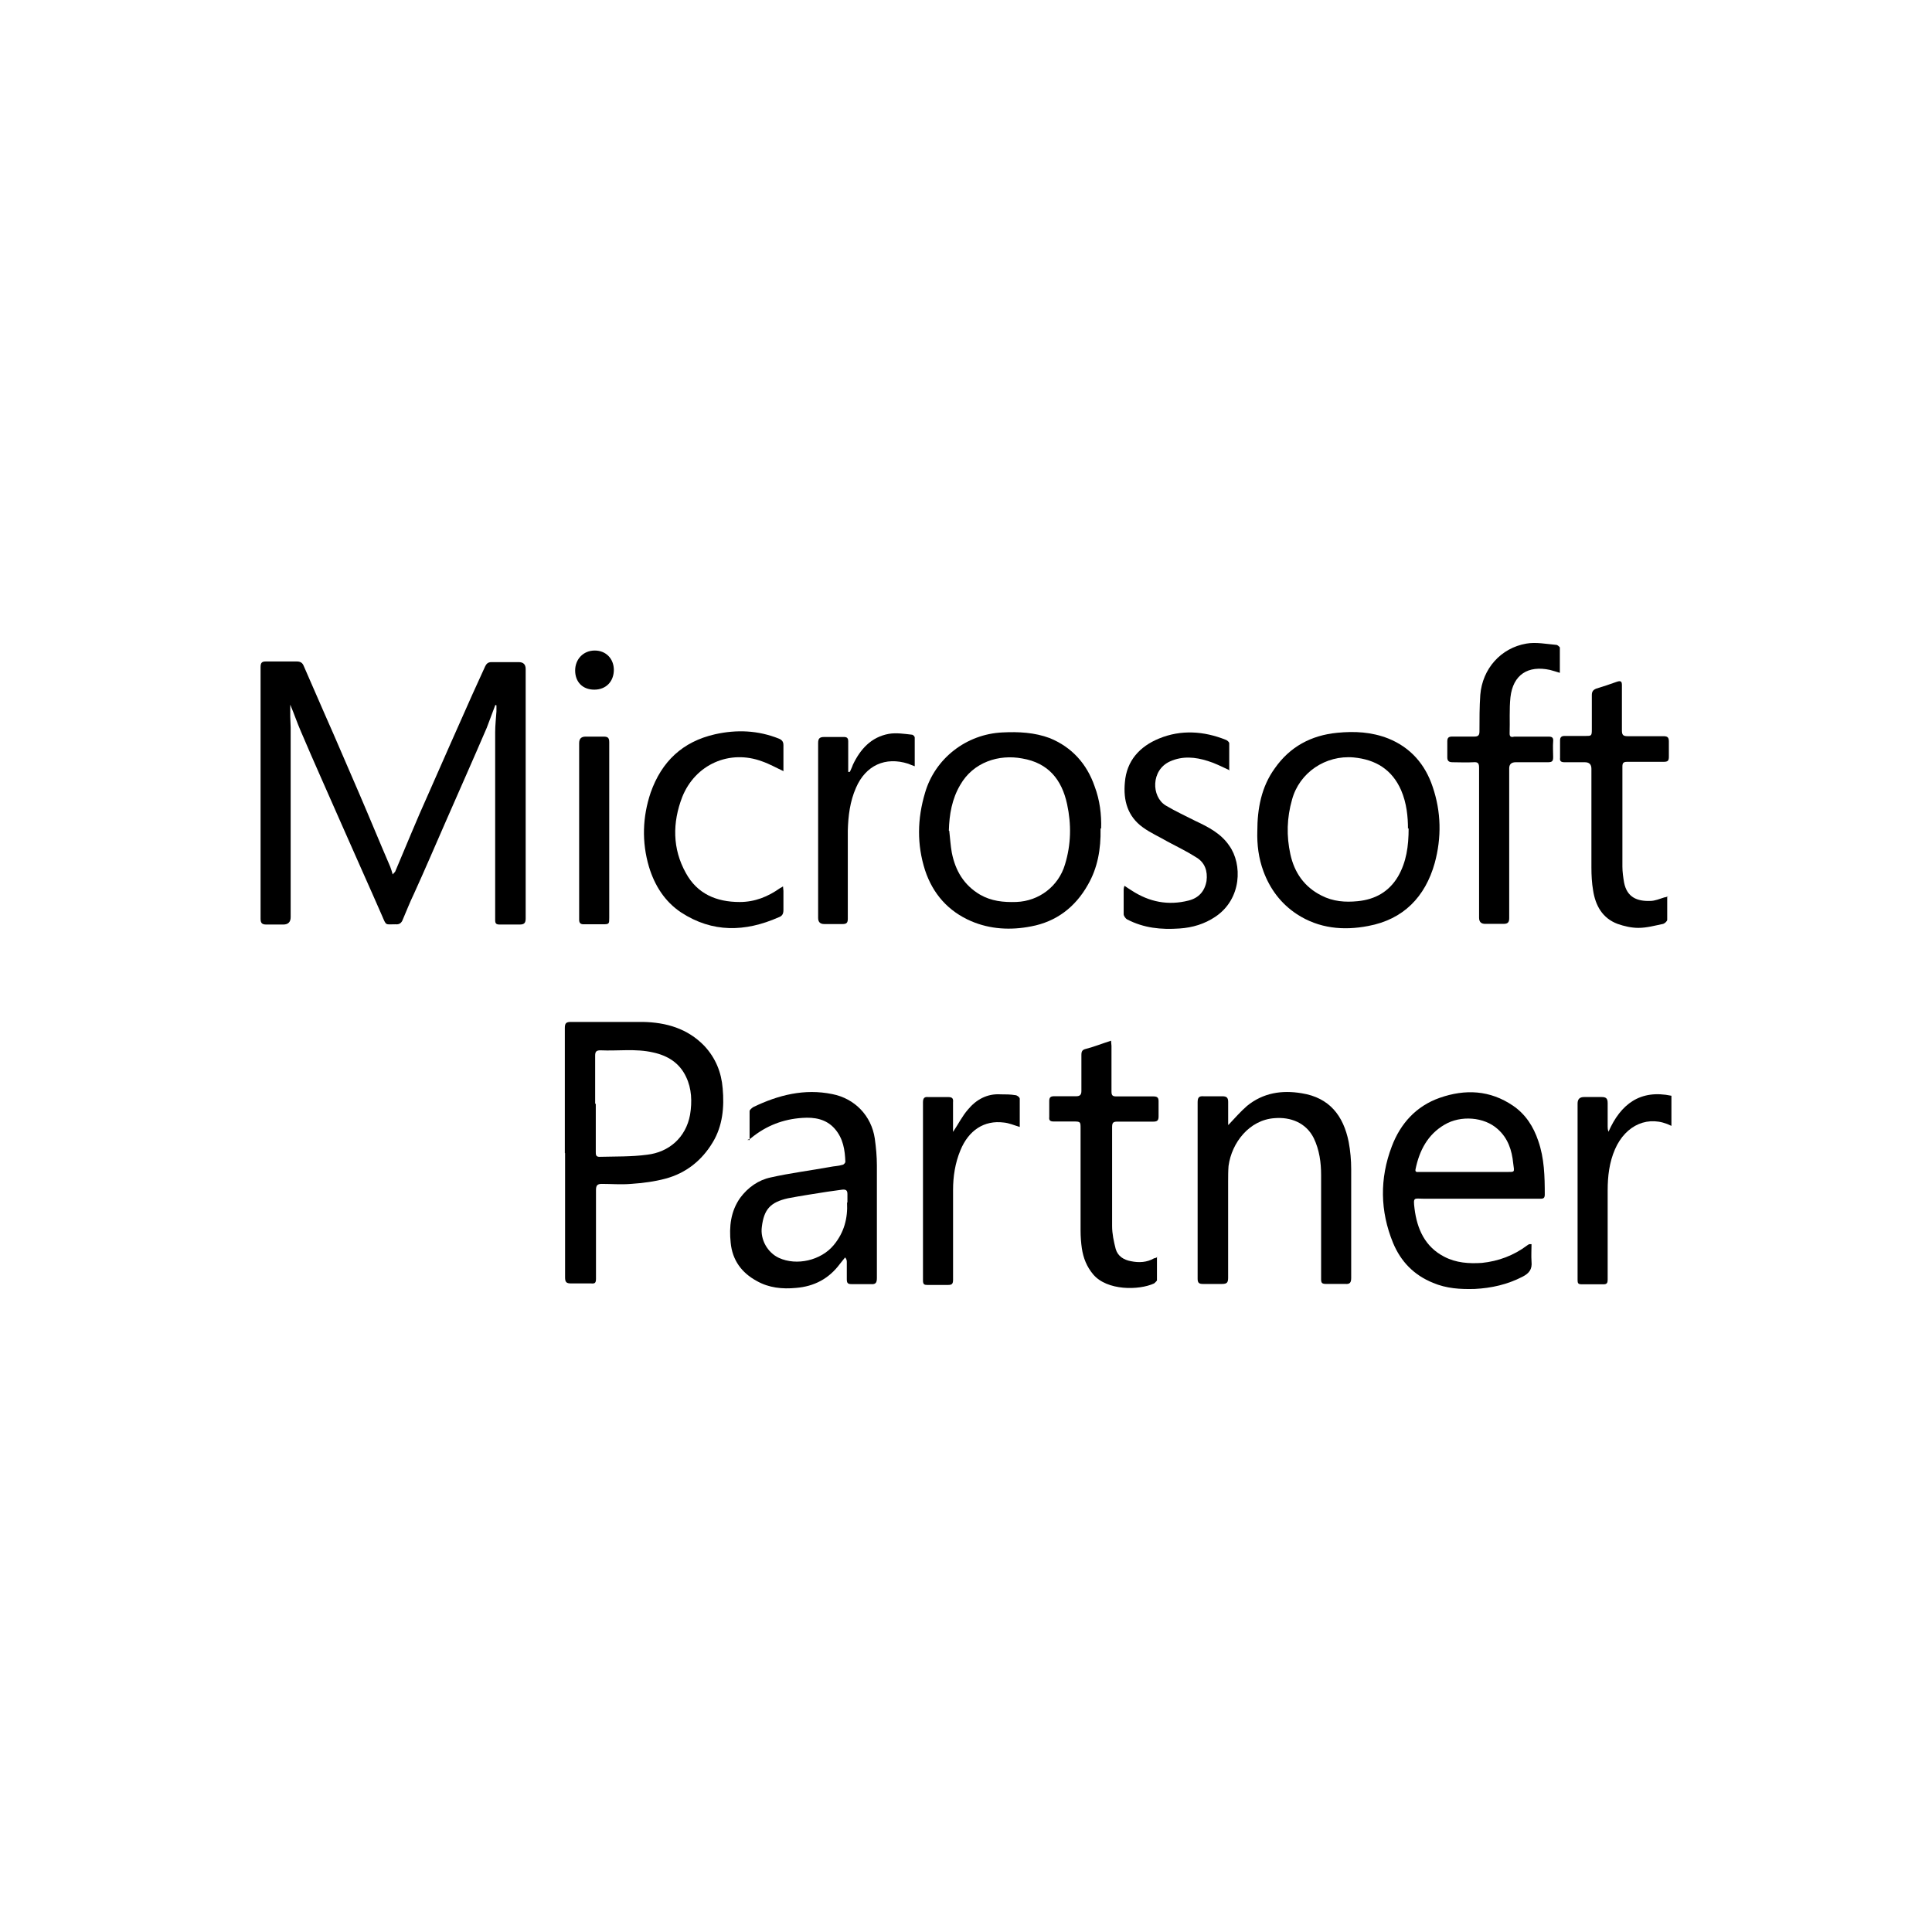 <?xml version="1.0" encoding="UTF-8"?><svg id="Layer_1" xmlns="http://www.w3.org/2000/svg" viewBox="0 0 56 56"><defs><style>.cls-1{stroke-width:0px;}</style></defs><g id="_0kJfl6"><path class="cls-1" d="m48.447,32.634c-.653-.329-1.323-.037-1.635.677-.165.378-.213.781-.213,1.195v2.592c0,.085-.024.128-.116.128h-.64c-.104,0-.116-.037-.116-.128v-5.111c0-.128.061-.189.189-.189h.506c.128,0,.177.037.177.177v.677c0,.037,0,.085.024.152.354-.805.921-1.232,1.824-1.043v.897s0-.024,0-.024Z"/><path class="cls-1" d="m14.359,20.43c-.085.226-.165.439-.25.665-.39.909-.793,1.812-1.195,2.732-.305.695-.604,1.397-.921,2.092-.116.238-.213.494-.317.732-.037.104-.104.152-.213.14h-.012c-.287,0-.25.049-.378-.25-.378-.866-.768-1.726-1.147-2.592-.403-.921-.817-1.836-1.208-2.757-.104-.238-.189-.494-.305-.768v.342c0,.104.012.213.012.317v5.502c0,.14-.073.213-.213.213h-.494c-.116,0-.165-.037-.165-.165v-7.295c0-.128.037-.165.152-.165h.897c.104,0,.165.037.201.128.201.464.403.921.604,1.385.342.768.665,1.537,1.006,2.318.305.708.592,1.409.897,2.116.024.061.049.14.073.226.037-.049.061-.061.073-.085.317-.744.616-1.488.945-2.214.427-.97.854-1.94,1.287-2.909.128-.275.25-.555.378-.83.037-.073.085-.116.177-.116h.793c.134,0,.201.067.201.201v7.228c0,.14-.049.177-.177.177h-.579c-.104,0-.128-.037-.128-.128v-5.447c0-.201.024-.403.037-.604v-.177h-.012l-.024-.012h.006Z"/><path class="cls-1" d="m16.372,33.427v-3.629c0-.14.037-.177.177-.177h2.08c.677.012,1.299.189,1.787.695.329.354.494.768.531,1.232.049.543,0,1.086-.287,1.561-.317.531-.781.897-1.372,1.055-.317.085-.653.128-.994.152-.287.024-.579,0-.854,0-.128,0-.165.049-.165.177v2.568c0,.116-.024.152-.14.14h-.579c-.14,0-.177-.037-.177-.177v-3.617.012l-.006.006Zm.897-1.433v1.397c0,.073,0,.14.104.14.464-.012.933,0,1.385-.061.628-.073,1.122-.494,1.244-1.159.061-.378.049-.756-.116-1.098-.189-.403-.531-.616-.958-.708-.506-.116-1.019-.037-1.525-.061-.116,0-.152.037-.152.152v1.397h.018Z"/><path class="cls-1" d="m44.392,36.062c0,.165-.012.329,0,.506.024.226-.073.342-.262.439-.439.226-.897.329-1.385.354-.415.012-.817-.012-1.208-.177-.555-.226-.933-.616-1.159-1.159-.378-.921-.39-1.866-.037-2.793.25-.665.708-1.171,1.385-1.409.744-.262,1.464-.226,2.129.226.366.25.592.604.732,1.019.177.506.189,1.031.189,1.561,0,.128-.073.116-.165.116h-3.348c-.275,0-.305-.061-.262.287.073.592.305,1.11.866,1.397.342.177.708.201,1.086.177.476-.049.921-.213,1.311-.506.012-.012.037-.024.061-.037h.073-.006Zm-1.94-2.092h1.183c.287,0,.262.024.226-.25-.037-.378-.152-.732-.451-.994-.39-.354-1.073-.403-1.537-.128-.494.287-.732.756-.842,1.287-.024.104.049.085.116.085h1.323-.018Z"/><path class="cls-1" d="m36.444,24.095c0-.653.116-1.287.506-1.824.439-.628,1.055-.958,1.812-1.031.506-.049.994-.024,1.476.165.653.262,1.073.756,1.287,1.397.25.732.262,1.476.061,2.214-.275.982-.909,1.635-1.927,1.824-.72.14-1.433.073-2.068-.342-.464-.305-.781-.732-.97-1.244-.14-.378-.189-.768-.177-1.171,0,0,0,.012,0,.012Zm4.367-.073c0-.342-.037-.744-.201-1.122-.262-.592-.732-.884-1.372-.945-.817-.073-1.574.439-1.787,1.22-.152.531-.165,1.055-.049,1.586s.403.945.897,1.195c.342.177.695.201,1.055.165.506-.049.909-.275,1.171-.72.238-.415.305-.866.305-1.397l-.012.012-.006.006Z"/><path class="cls-1" d="m31.9,24.022c.012.592-.085,1.134-.366,1.622-.366.653-.921,1.073-1.647,1.208-.592.116-1.183.085-1.738-.152-.665-.287-1.11-.793-1.336-1.476-.238-.744-.226-1.488,0-2.244.287-.994,1.195-1.702,2.244-1.75.464-.024.933,0,1.372.165.64.262,1.073.744,1.299,1.397.152.403.201.817.189,1.22h-.012l-.006.012Zm-4.385.061c.024.213.037.427.073.628.104.531.354.945.817,1.22.329.189.677.226,1.055.213.653-.024,1.22-.451,1.409-1.086.177-.579.189-1.159.061-1.75-.152-.708-.543-1.195-1.299-1.323-.677-.128-1.421.104-1.799.768-.238.403-.317.854-.329,1.323l.012.006Z"/><path class="cls-1" d="m21.727,33.049v-.842c0-.037.061-.085.104-.116.732-.354,1.488-.543,2.293-.378.653.128,1.134.628,1.232,1.287.037.262.061.531.061.781v3.263c0,.14-.037.189-.177.177h-.555c-.104,0-.14-.024-.14-.14v-.494c0-.037,0-.085-.049-.14-.049.061-.104.128-.152.189-.317.427-.744.653-1.275.695-.39.037-.781,0-1.134-.201-.439-.238-.708-.604-.756-1.11-.049-.464,0-.909.275-1.299.226-.305.531-.518.884-.592.567-.128,1.159-.201,1.726-.305.116-.024.238-.024.354-.061.037,0,.085-.061.085-.085-.012-.342-.061-.677-.305-.958-.25-.287-.592-.342-.945-.317-.555.037-1.043.226-1.476.579-.024.024-.049.037-.116.061h.049l.018.006Zm2.836,1.812v-.25c0-.104-.037-.14-.152-.128-.152.024-.287.037-.439.061-.378.061-.756.116-1.134.189-.518.116-.695.329-.756.83-.049.366.165.744.494.897.518.238,1.22.073,1.586-.366.305-.366.415-.781.39-1.244,0,0,.012.012.012.012Z"/><path class="cls-1" d="m35.603,32.61c.189-.201.354-.39.543-.555.464-.378,1.006-.464,1.586-.366.805.128,1.208.653,1.36,1.409.049.262.073.531.073.793v3.147c0,.14-.037.189-.177.177h-.555c-.104,0-.14-.024-.14-.128v-3.025c0-.366-.049-.732-.213-1.073-.226-.451-.677-.616-1.134-.579-.732.049-1.244.708-1.336,1.385-.012.152-.012.305-.012.451v2.781c0,.14-.024.189-.177.189h-.555c-.116,0-.152-.037-.152-.152v-5.111c0-.14.037-.189.177-.177h.543c.128,0,.165.049.165.165v.665-.012l.006.018Z"/><path class="cls-1" d="m45.215,19.503c-.116-.037-.201-.061-.287-.085-.64-.14-1.073.14-1.147.793-.037.354-.012.708-.024,1.055,0,.104.061.104.14.085h.982c.104,0,.152.024.14.14-.012.152,0,.305,0,.451,0,.116-.024.152-.152.152h-.933c-.126,0-.189.059-.189.177v4.343c0,.116-.037.165-.165.165h-.531c-.118,0-.177-.059-.177-.177v-4.343c0-.128-.024-.177-.165-.165-.201.012-.403,0-.604,0-.104,0-.152-.037-.152-.14v-.464c0-.104.037-.14.14-.14h.64c.116,0,.152-.037.152-.152,0-.354,0-.708.024-1.055.061-.756.592-1.36,1.336-1.488.275-.049.579.012.866.037.037,0,.085.049.104.073v.738Z"/><path class="cls-1" d="m35.627,22.32c-.226-.104-.415-.201-.616-.262-.366-.116-.732-.152-1.098.012-.555.25-.543,1.019-.128,1.275.275.165.579.305.866.451.378.177.744.366.982.72.378.531.366,1.537-.403,2.055-.317.213-.665.317-1.043.342-.531.037-1.031-.012-1.513-.262-.049-.024-.104-.104-.104-.152v-.708s0-.061.024-.116c.073.049.152.104.213.14.506.329,1.055.439,1.647.287.287-.073.464-.262.518-.567.037-.287-.049-.531-.287-.677-.275-.177-.567-.317-.842-.464-.238-.14-.494-.25-.72-.415-.439-.317-.567-.781-.518-1.299.049-.628.427-1.043.994-1.275.64-.262,1.299-.213,1.927.037.037.012.104.061.104.104v.793l-.012-.012.006-.006Z"/><path class="cls-1" d="m48.325,25.998v.665c0,.037-.073.104-.116.116-.238.049-.476.116-.72.116-.201,0-.415-.049-.604-.116-.439-.165-.64-.531-.708-.97-.037-.213-.049-.439-.049-.665v-2.861c0-.126-.063-.189-.189-.189h-.592c-.104,0-.14-.037-.128-.128v-.506c0-.085.037-.128.128-.128h.604c.177,0,.189,0,.189-.189v-.994c0-.104.037-.152.128-.189.201-.061.403-.128.604-.201.116-.037.14,0,.14.104v1.311c0,.128.037.165.165.165h1.031c.116,0,.165.024.165.152v.439c0,.116-.024.152-.152.152h-1.055c-.116,0-.14.037-.14.14v2.897c0,.152.024.317.049.464.085.427.378.543.756.531.14,0,.275-.061.415-.104.024,0,.061-.012.128-.037l-.049.024h0Z"/><path class="cls-1" d="m33.535,36.44v.677s-.049.061-.085.085c-.439.201-1.36.213-1.763-.262-.189-.226-.287-.476-.329-.756-.024-.165-.037-.342-.037-.518v-2.958c0-.189,0-.201-.201-.201h-.579c-.104,0-.14-.037-.128-.128v-.464c0-.104.037-.14.14-.14h.64c.104,0,.152-.037.152-.152v-1.043c0-.104.024-.152.128-.177.238-.061.464-.152.732-.238,0,.061.012.104.012.152v1.323c0,.116.037.14.14.14h1.073c.116,0,.152.037.152.14v.439c0,.116-.037.152-.152.152h-1.043c-.128,0-.152.037-.152.165v2.861c0,.226.049.451.104.665.061.213.238.317.439.354.238.049.464.037.677-.085.024,0,.049-.012.104-.037l-.012.012-.012-.006Z"/><path class="cls-1" d="m22.721,22.357c-.226-.104-.415-.213-.628-.287-.945-.354-1.94.085-2.318,1.031-.287.744-.287,1.5.104,2.202.329.604.884.842,1.561.842.439,0,.817-.152,1.171-.403.024-.012.049-.024.085-.049,0,.049.012.085.012.128v.555c0,.116-.037.177-.14.213-.97.427-1.915.451-2.824-.14-.476-.317-.768-.781-.933-1.323-.213-.72-.189-1.446.049-2.153.317-.897.921-1.476,1.866-1.69.628-.14,1.244-.116,1.854.128.085.037.128.085.128.189v.744s.012.012.012.012Z"/><path class="cls-1" d="m27.631,32.799c.152-.226.262-.451.427-.64.238-.287.555-.464.945-.439.14,0,.287,0,.427.024.049,0,.128.061.128.104v.817c-.165-.049-.317-.116-.464-.128-.567-.073-1.019.226-1.256.805-.152.366-.213.756-.213,1.147v2.604c0,.128-.037.152-.152.152h-.592c-.085,0-.128-.012-.128-.128v-5.166c0-.116.037-.165.152-.152h.579c.116,0,.152.037.14.152v.854l.012-.012-.006.006Z"/><path class="cls-1" d="m24.636,22.369c.024-.061.061-.128.085-.201.213-.451.531-.805,1.043-.897.213-.037.451,0,.665.024.037,0,.085.049.085.085v.83c-.073-.024-.128-.049-.189-.073-.665-.213-1.232.049-1.513.695-.177.403-.226.817-.238,1.244v2.556c0,.116-.037.152-.152.152h-.531c-.118,0-.177-.059-.177-.177v-5.068c0-.128.037-.177.177-.177h.567c.085,0,.128.024.128.128v.884h.037l.012-.006Z"/><path class="cls-1" d="m17.659,24.059v2.543c0,.177,0,.189-.189.189h-.555c-.085,0-.128-.037-.128-.128v-5.123c0-.128.061-.189.189-.189h.518c.128,0,.165.037.165.165,0,.842,0,1.69,0,2.543Z"/><path class="cls-1" d="m17.793,19.411c0,.342-.226.579-.567.579s-.555-.226-.555-.555.238-.579.567-.579.555.238.555.567c0,0,0-.012,0-.012Z"/></g></svg>